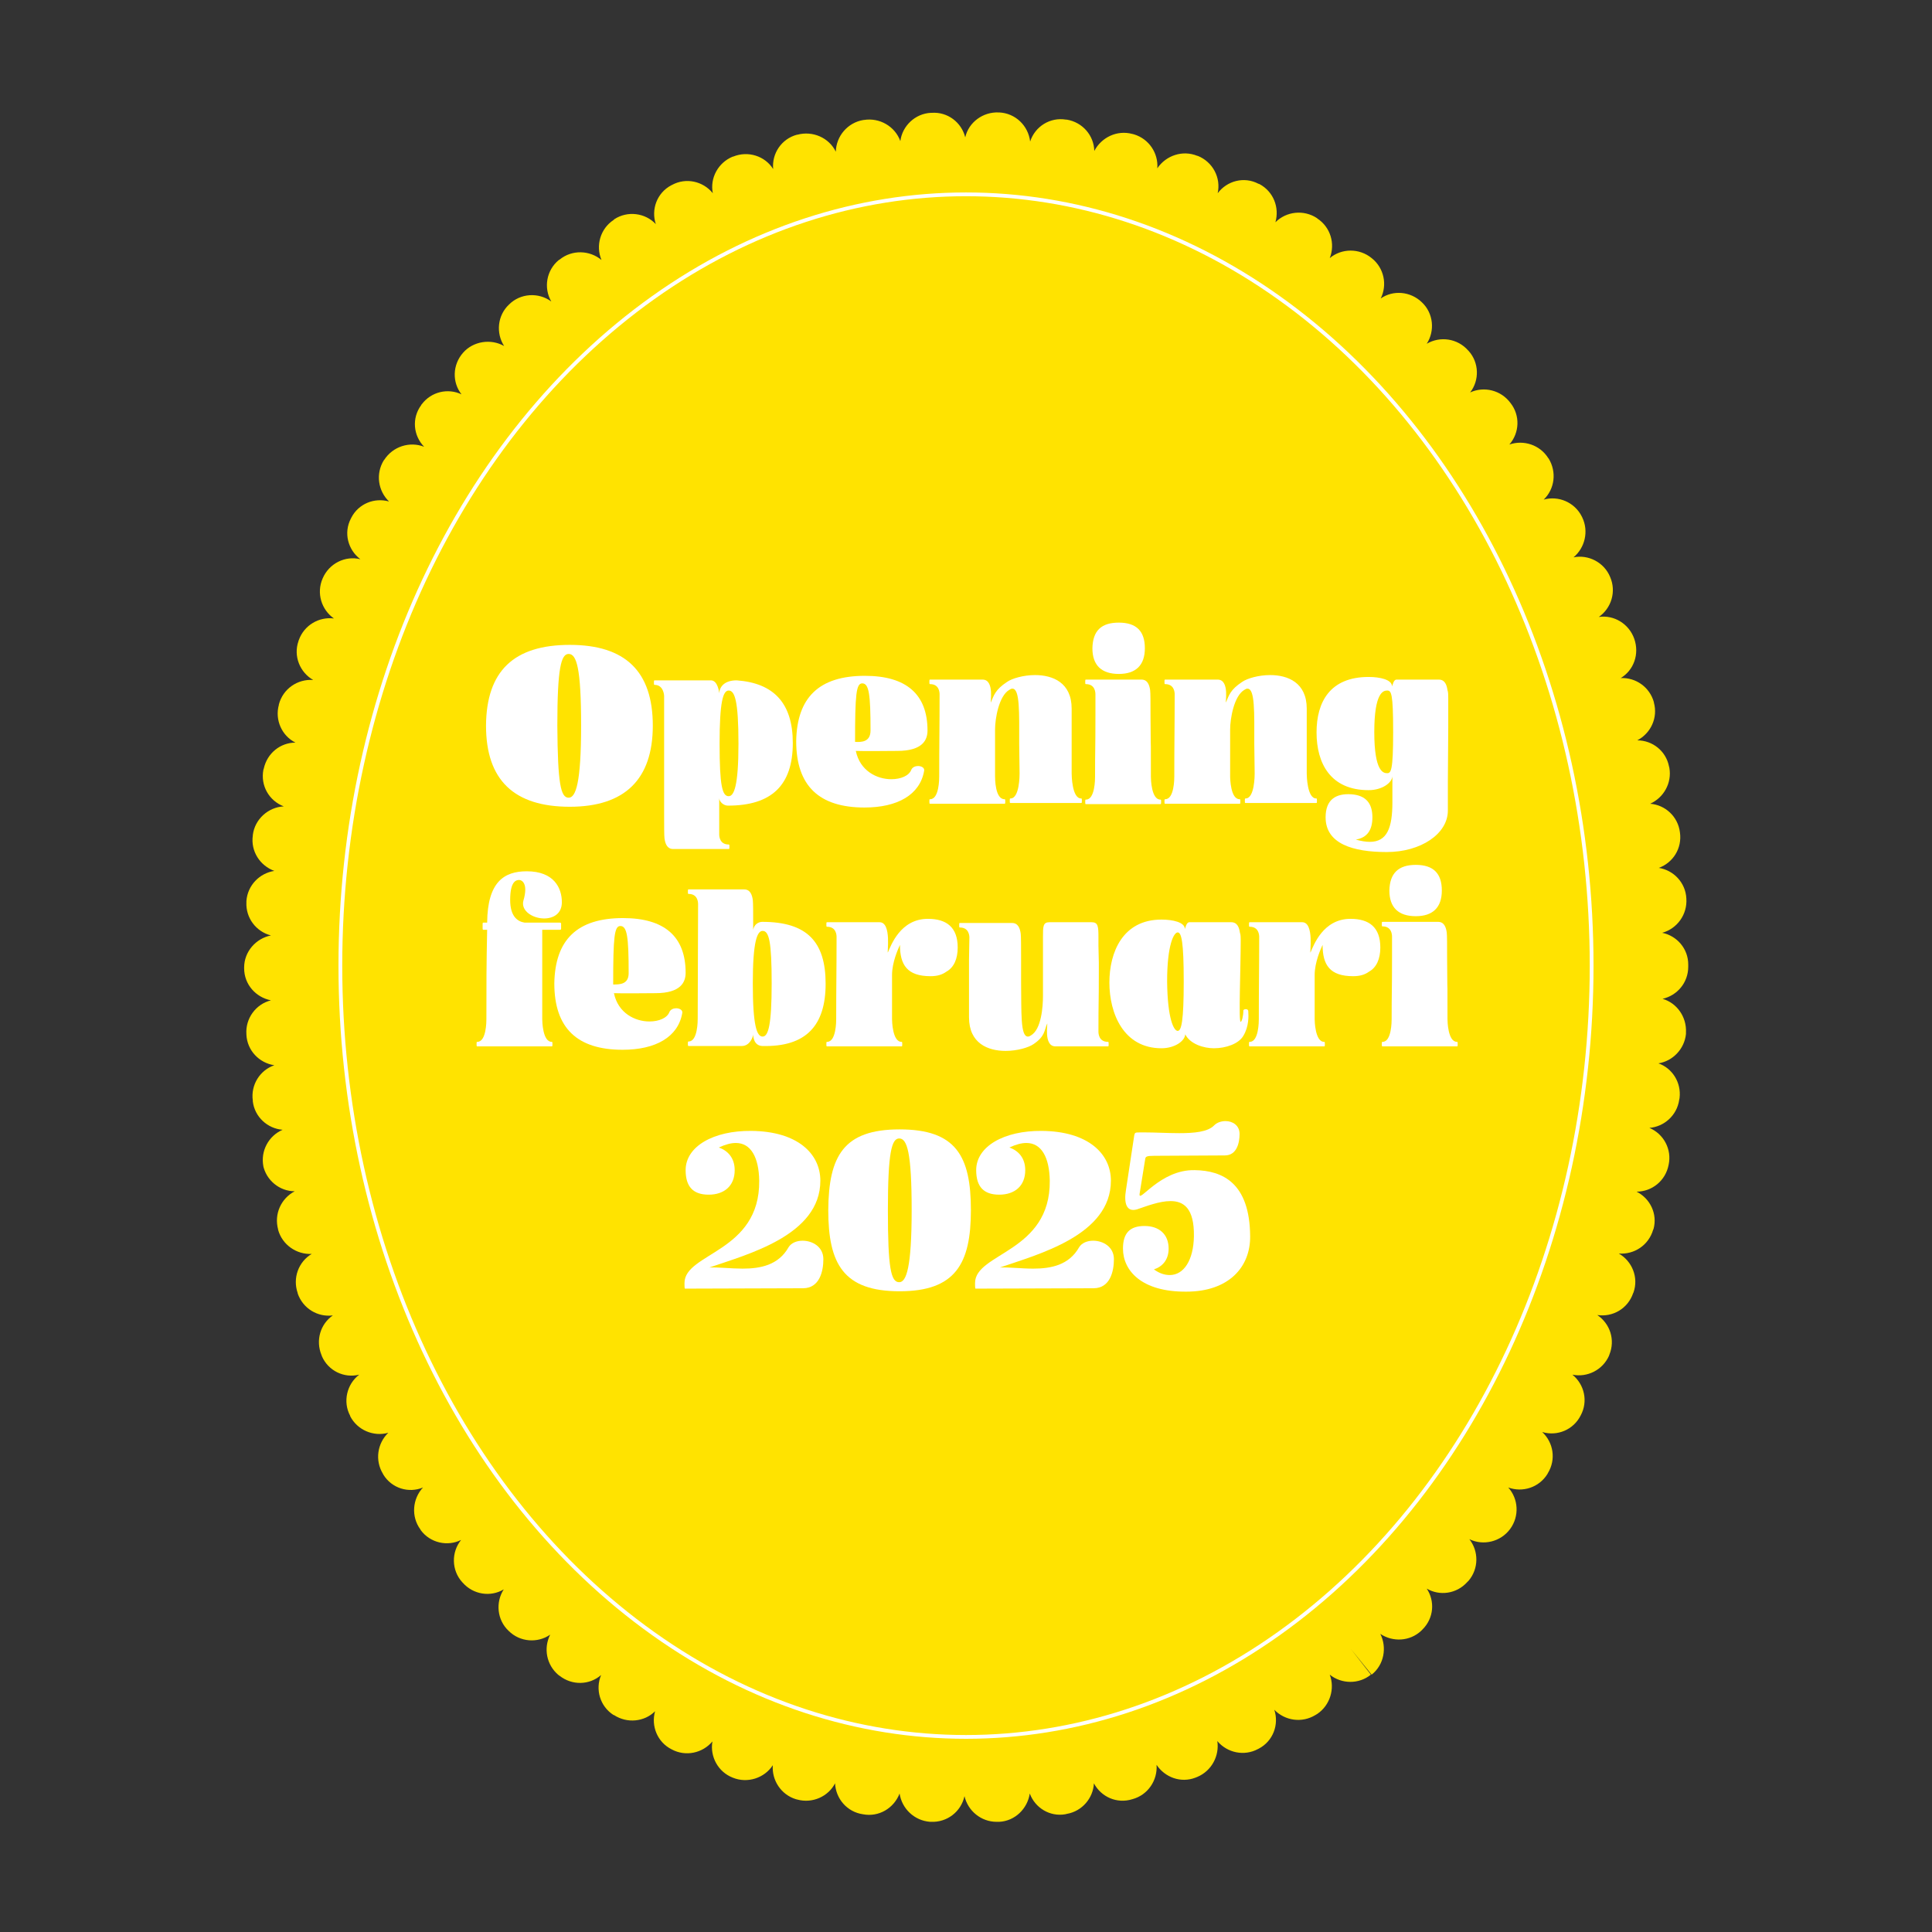 <?xml version="1.0" encoding="utf-8"?>
<!-- Generator: Adobe Illustrator 24.3.0, SVG Export Plug-In . SVG Version: 6.00 Build 0)  -->
<svg version="1.1" xmlns="http://www.w3.org/2000/svg" xmlns:xlink="http://www.w3.org/1999/xlink" x="0px" y="0px"
	 viewBox="0 0 512 512" style="enable-background:new 0 0 512 512;" xml:space="preserve">
<rect x="0" y="0" width="512" height="512" fill="#333333" stroke="none"/>
<style type="text/css">
	.st0{fill:#FFE300;}
	.st1{fill:none;stroke:#FFFFFF;stroke-miterlimit:10;}
	.st2{fill:#FFFFFF;}
</style>
<g id="Layer_1">
	<g id="Layer_3">
	</g>
	<g id="Layer_2_1_">
		<path class="st0" d="M69.7,308.7c0.8,4.1,4.4,7,8.4,7c-3.6,1.9-5.5,6-4.4,10.1v0.1c1.1,4,4.9,6.6,8.9,6.4
			c-3.5,2.1-5.1,6.4-3.7,10.4v0.1c1.4,4,5.3,6.3,9.3,5.8c-3.3,2.3-4.6,6.6-3,10.5c0,0,0.1,0.2,0.1,0.3c1.7,3.9,5.9,5.9,9.9,4.9
			c-3.3,2.5-4.4,7.2-2.4,10.9v0.1c1.9,3.7,6.2,5.5,10.1,4.4c-2.9,2.8-3.6,7.3-1.4,10.9l0.1,0.2c2.2,3.6,6.7,5,10.5,3.4
			c-2.8,3-3.2,7.7-0.7,11.1l0.1,0.2c2.5,3.4,7.1,4.4,10.7,2.6c-2.6,3.2-2.6,8,0.3,11.2l0.1,0.1c2.8,3.2,7.4,3.9,10.9,1.8
			c-2.2,3.4-1.8,8.1,1.3,11l0,0c3,3,7.7,3.3,11,1c-1.8,3.6-1,8,2.2,10.7c0.1,0,0.2,0.2,0.3,0.2c3.3,2.6,7.9,2.5,11-0.2
			c-1.6,3.8-0.3,8.3,3.3,10.6h0.1c3.5,2.3,8.1,1.8,10.9-1c-1.1,3.9,0.6,8.2,4.4,10.1l0,0c3.7,2,8.2,1,10.8-2.1
			c-0.7,4,1.5,8.1,5.4,9.6l0,0c3.9,1.6,8.4,0.1,10.6-3.3c-0.3,4,2.2,7.8,6.1,9c0.1,0,0.3,0.1,0.4,0.1c4,1.1,8.2-0.8,10-4.3
			c0.2,4.1,3.2,7.6,7.4,8.2l0,0c4.2,0.8,8.2-1.6,9.7-5.5c0.6,4,3.9,7.2,8.1,7.5h0.2c4.3,0.2,8-2.7,8.9-6.8c0.9,3.9,4.4,6.8,8.5,6.8
			c0.2,0,0.4,0,0.5,0h0.2c4.2-0.2,7.5-3.5,8.1-7.5c1.4,3.8,5.3,6.2,9.4,5.5l0.4-0.1c4.1-0.7,7-4.2,7.2-8.1c1.9,3.6,6.1,5.5,10.2,4.2
			l0,0c4.1-1.1,6.7-5,6.4-9.1c2.2,3.3,6.4,4.9,10.3,3.4c0.1,0,0.4-0.2,0.5-0.2c3.8-1.6,5.9-5.6,5.3-9.5c2.6,3.1,7.1,4.1,10.8,2.1
			l0.2-0.1c3.8-2,5.4-6.4,4.1-10.3c2.8,2.9,7.3,3.6,10.9,1.4c0.1-0.1,0.4-0.2,0.5-0.3c3.4-2.3,4.7-6.7,3.3-10.4
			c3.1,2.5,7.7,2.6,10.9,0L358,437l5.5,6.8c3.3-2.6,4.1-7.2,2.3-10.8c3.3,2.2,7.8,2,10.8-0.8c0.1-0.1,0.3-0.3,0.4-0.4
			c3-3,3.3-7.5,1.1-10.8c3.4,2,7.9,1.4,10.7-1.7c0.1-0.1,0.3-0.3,0.4-0.4c2.7-3.2,2.7-7.8,0.2-11c3.7,1.8,8.3,0.7,10.8-2.7l0,0
			c2.5-3.4,2.2-8-0.5-11c3.8,1.4,8.2,0,10.4-3.6l0.1-0.2c2.2-3.6,1.5-8.1-1.5-10.9c4,1.2,8.3-0.6,10.2-4.4l0,0c2-3.7,1-8.2-2.2-10.8
			c3.9,0.8,8-1.2,9.7-5l0.1-0.3c1.6-3.9,0.2-8.2-3.2-10.5c4.1,0.6,8.1-1.7,9.5-5.8l0.1-0.2c1.4-4-0.4-8.3-3.9-10.3
			c4.1,0.3,7.9-2.2,9.1-6.3l0.1-0.2c1.1-4-0.9-8.1-4.5-9.9c4.1,0,7.7-2.9,8.5-7.1l0,0c0.9-4.1-1.3-8.2-5.1-9.8
			c3.9-0.3,7.3-3.3,7.9-7.4c0-0.1,0.1-0.4,0.1-0.5c0.5-4.1-1.9-7.9-5.6-9.2c3.8-0.6,6.9-3.8,7.3-7.8c0-0.1,0-0.4,0-0.4
			c0.2-4.1-2.4-7.8-6.2-8.9c3.9-0.9,6.8-4.3,6.8-8.5V256v-0.1v-0.1v-0.2c0-4.2-3-7.6-6.9-8.4c4-1.1,6.7-4.9,6.4-9.1l0,0
			c-0.2-4.2-3.4-7.5-7.3-8.1c3.8-1.4,6.2-5.2,5.6-9.4l0,0c-0.5-4.2-3.9-7.3-7.9-7.6c3.6-1.6,5.8-5.5,5.1-9.5c0-0.1-0.1-0.3-0.1-0.4
			c-0.8-4.1-4.4-6.9-8.4-6.9c3.6-1.9,5.5-6,4.4-10v-0.1c-1.1-4-4.8-6.6-8.8-6.4c3.5-2.1,5-6.4,3.6-10.4l0,0c-1.4-4-5.4-6.4-9.4-5.8
			c3.3-2.3,4.7-6.7,3-10.6l0,0c-1.6-3.9-5.8-6-9.7-5.2c3-2.5,4.1-6.9,2.3-10.6c0-0.1-0.2-0.3-0.2-0.4c-1.9-3.6-6.1-5.4-10-4.3
			c2.9-2.8,3.5-7.3,1.3-10.9l-0.1-0.1c-2.2-3.5-6.5-4.9-10.3-3.6c2.7-3.1,2.9-7.7,0.3-11l0,0c-2.5-3.4-7-4.5-10.7-2.8
			c2.5-3.2,2.4-7.9-0.4-11l-0.1-0.1c-2.8-3.2-7.4-3.9-11-1.8c2.2-3.4,1.8-8.1-1.3-11l0,0c-3-2.9-7.6-3.3-10.9-1
			c1.8-3.6,0.9-8.1-2.4-10.7l0,0c-3.3-2.7-8-2.6-11.1,0c1.5-3.8,0.2-8.2-3.3-10.5l-0.1-0.1c-3.5-2.3-8.1-1.8-11,1.1
			c1.1-3.9-0.5-8.1-4.2-10.1c0,0-0.2-0.1-0.3-0.1c-3.8-2-8.3-0.8-10.8,2.5c0.9-4.1-1.3-8.3-5.3-9.9h-0.1c-3.9-1.6-8.3-0.1-10.6,3.3
			c0.3-4-2.2-7.8-6.2-9c-0.1,0-0.3-0.1-0.4-0.1c-4.1-1.1-8.2,0.9-10.1,4.5c-0.1-4.1-3.1-7.6-7.3-8.3h-0.2c-4.2-0.7-8.2,1.8-9.5,5.8
			c-0.5-4.2-3.9-7.5-8.2-7.7h-0.1c-4.2-0.2-8,2.6-8.9,6.6c-1-4-4.7-6.8-8.9-6.5h-0.2c-4.2,0.2-7.6,3.5-8.1,7.5
			c-1.4-3.9-5.5-6.3-9.7-5.6h-0.1c-4.2,0.7-7.2,4.3-7.3,8.4c-1.8-3.7-6.1-5.6-10.2-4.5h-0.1c-4.1,1.1-6.7,5-6.3,9.1
			c-2.2-3.5-6.7-4.9-10.6-3.3h-0.1c-3.9,1.6-6.1,5.7-5.3,9.7c-2.6-3.2-7.1-4.2-10.8-2.2l-0.2,0.1c-3.8,2-5.4,6.4-4.1,10.3
			c-2.8-3-7.5-3.6-11-1.3l-0.2,0.2c-3.5,2.3-4.8,6.8-3.2,10.6c-3.1-2.6-7.8-2.8-11.1-0.1l-0.2,0.1c-3.3,2.7-4.1,7.4-2,11
			c-3.4-2.5-8.2-2.2-11.2,0.8l0,0c-3.1,2.9-3.5,7.6-1.3,11c-3.5-2-8.2-1.3-10.9,1.8l0,0c-2.8,3.2-2.9,7.8-0.4,11
			c-3.6-1.7-8-0.7-10.5,2.6c0,0-0.2,0.2-0.2,0.3c-2.5,3.4-2.1,8,0.8,11c-3.8-1.5-8.3-0.1-10.6,3.5l-0.1,0.1
			c-2.2,3.6-1.5,8.1,1.4,10.9c-3.9-1.1-8.1,0.6-10,4.3l-0.1,0.2c-2,3.8-0.8,8.3,2.5,10.8c-4-1-8.3,1.1-10,5.1l0,0
			c-1.7,3.9-0.3,8.3,3,10.6c-4-0.5-7.9,1.8-9.3,5.7c0,0-0.1,0.2-0.1,0.3c-1.4,4,0.4,8.3,3.9,10.3c-4.1-0.3-8,2.3-9.1,6.5v0.1
			c-1.1,4,0.8,8.2,4.4,10c-4,0-7.5,2.8-8.4,6.9l-0.1,0.3c-0.8,4.2,1.5,8.2,5.4,9.7c-4.1,0.2-7.7,3.4-8.2,7.6v0.1
			c-0.6,4.2,1.9,8,5.7,9.4c-3.9,0.6-7.1,3.8-7.4,8v0.3c-0.2,4.2,2.6,7.8,6.5,8.8c-4,0.8-7.1,4.3-7.1,8.5v0.2c0,4.3,3.1,7.7,7.1,8.5
			c-4,1-6.8,4.8-6.5,9v0.1c0.2,4.2,3.4,7.5,7.4,8.1c-3.8,1.3-6.3,5.2-5.7,9.4v0.2c0.5,4.1,3.9,7.2,7.9,7.5c-3.7,1.6-5.9,5.6-5.1,9.7
			"/>
		<ellipse class="st1" cx="256" cy="255.9" rx="165.8" ry="204.4"/>
	</g>
</g>
<g id="Layer_2">
	<g>
		<path class="st2" d="M151,170.9c14.7,0,22,7,22,21.4c0,14.2-7.4,21.5-22,21.5c-14.7,0-22.2-7-22.2-21.5
			C128.9,177.8,136.2,170.9,151,170.9z M150.7,211.4c1.9,0,3.3-3.9,3.3-19.1c0-15.3-1.2-19-3.3-19c-2,0-3,3.7-3,19
			C147.8,207.8,148.6,211.4,150.7,211.4z"/>
		<path class="st2" d="M192.9,213.5c-1.2,0-2.3-1.1-2.3-2v9.6c0,0.5,0.1,2.7,2.5,2.7c0.2,0,0.2,0.1,0.2,0.4v0.4c0,0.3,0,0.4-0.2,0.4
			c-5.9,0-8.7,0-14.7,0c-1.6,0-2.1-1.4-2.3-2.8c-0.1-0.7-0.1-3.5-0.1-6.8v-31c0,0-0.1-2.9-2.5-2.9c-0.2,0-0.2-0.1-0.2-0.4v-0.4
			c0-0.3,0-0.4,0.2-0.4h14.9c1.9,0,2.2,3.4,2.2,3.4c0.1-1.7,1.4-3.4,4.6-3.4c9.9,0.7,14.9,6.1,14.9,16.6
			C210.1,208.1,204.5,213.5,192.9,213.5z M193.1,183c-1.5,0-2.4,3-2.4,14.1c0,11.1,0.7,13.9,2.4,13.9c1.4,0,2.6-2.6,2.6-13.9
			C195.7,185.6,194.7,183,193.1,183z"/>
		<path class="st2" d="M229.2,179.1c11,0,16.6,4.9,16.6,14.5c0,2.4-1.2,5.4-8,5.4c-2.1,0-8.7,0.1-11,0c1.1,5.3,5.6,7.5,9.4,7.5
			c2.5,0,4.7-0.9,5.3-2.5c0.3-0.7,1.1-1,1.8-1c0.9,0,1.8,0.5,1.6,1.3c-1.1,6.3-7,9.7-15.8,9.7c-12,0-18.1-5.7-18.1-17.6
			C211.2,184.8,217.1,179.1,229.2,179.1z M230.7,193.6c0-9.6-0.4-12.5-2.2-12.5c-1.6,0-1.9,2.9-1.9,15.4c0,0.1,0,0.1,0,0.1
			C228.2,196.7,230.7,196.7,230.7,193.6z"/>
		<path class="st2" d="M266.2,211.8c0.2,0,0.2,0.1,0.2,0.4v0.4c0,0.3,0,0.4-0.2,0.4h-19.7c-0.2,0-0.2-0.1-0.2-0.4v-0.4
			c0-0.3,0-0.4,0.2-0.4c2.4,0,2.4-5.5,2.4-6c0-9.3,0.1-12.8,0.1-21.8c0-0.5-0.1-2.7-2.5-2.7c-0.2,0-0.2-0.1-0.2-0.4v-0.4
			c0-0.3,0-0.4,0.2-0.4c5.9,0,8,0,13.9,0c3.3,0,1.9,6.6,2.2,6c0.8-1.8,1.1-3.3,4.3-5.4c1.3-0.9,4.3-1.8,7.4-1.8c4.7,0,9.7,2,9.7,8.9
			v17.2c0,0.5,0.1,6.6,2.5,6.6c0.2,0,0.2,0.1,0.2,0.4v0.4c0,0.3,0,0.4-0.2,0.4h-18.7c-0.2,0-0.2-0.1-0.2-0.4v-0.4
			c0-0.3,0-0.4,0.2-0.4c2.4,0,2.4-6.2,2.4-6.6l-0.1-7.8c0-8.4,0.2-14.7-1.8-14.7c-0.3,0-0.5,0.1-0.8,0.3c-2.8,1.6-3.8,7.7-3.8,10.5
			v12.4C263.7,206.3,263.7,211.8,266.2,211.8z"/>
		<path class="st2" d="M305,205.9c0,0.5,0.1,6,2.5,6c0.2,0,0.2,0.1,0.2,0.4v0.4c0,0.3,0,0.4-0.2,0.4h-19.7c-0.2,0-0.2-0.1-0.2-0.4
			v-0.4c0-0.3,0-0.4,0.2-0.4c2.4,0,2.4-5.5,2.4-6c0-7.6,0.1-7,0.1-16.2c0-2.1,0-4.1,0-5.7c0-0.5-0.1-2.7-2.5-2.7
			c-0.2,0-0.2-0.1-0.2-0.4v-0.4c0-0.3,0-0.4,0.2-0.4c5.9,0,8.7,0,14.7,0c1.6,0,2.1,1.4,2.3,2.8c0.1,0.7,0.1,3.5,0.1,6.8
			C305,205.9,305,189.7,305,205.9z M296.5,165c4.7,0,6.9,2.3,6.9,6.8c0,4.5-2.4,6.8-6.9,6.8c-4.6,0-7-2.3-7-6.8
			C289.6,167.1,291.9,165,296.5,165z"/>
		<path class="st2" d="M328.5,211.8c0.2,0,0.2,0.1,0.2,0.4v0.4c0,0.3,0,0.4-0.2,0.4h-19.7c-0.2,0-0.2-0.1-0.2-0.4v-0.4
			c0-0.3,0-0.4,0.2-0.4c2.4,0,2.4-5.5,2.4-6c0-9.3,0.1-12.8,0.1-21.8c0-0.5-0.1-2.7-2.5-2.7c-0.2,0-0.2-0.1-0.2-0.4v-0.4
			c0-0.3,0-0.4,0.2-0.4c5.9,0,8,0,13.9,0c3.3,0,1.9,6.6,2.2,6c0.8-1.8,1.1-3.3,4.3-5.4c1.3-0.9,4.3-1.8,7.4-1.8c4.7,0,9.7,2,9.7,8.9
			v17.2c0,0.5,0.1,6.6,2.5,6.6c0.2,0,0.2,0.1,0.2,0.4v0.4c0,0.3,0,0.4-0.2,0.4h-18.7c-0.2,0-0.2-0.1-0.2-0.4v-0.4
			c0-0.3,0-0.4,0.2-0.4c2.4,0,2.4-6.2,2.4-6.6l-0.1-7.8c0-8.4,0.2-14.7-1.8-14.7c-0.3,0-0.5,0.1-0.8,0.3c-2.8,1.6-3.8,7.7-3.8,10.5
			v12.4C326,206.3,326.1,211.8,328.5,211.8z"/>
		<path class="st2" d="M383.8,185c0,2.8,0,5.4,0,7.8l-0.1,14.2c0,2.4,0,5,0,7.8c0,6.2-7.2,11-16.2,11s-16.2-2.2-16.2-9.2
			c0-4.7,2.7-6.4,6.9-6.1c3.7,0.3,5.5,2.3,5.5,6.1c0,3.4-1.4,5.4-4.4,5.9c1.4,0.4,2.7,0.6,3.7,0.6c4.6,0,6-3.7,6-10.5v-6.9
			c-0.1,1.8-2.8,3.7-6.3,3.7c-10.1,0-13.8-7.1-13.8-15.3c0-8,3.5-14.7,13.8-14.7c3,0,6.2,0.7,6.2,2.5c0.2-0.4,0.4-1.8,1.2-1.8
			c2.8,0,8.2,0,11.2,0c1.6,0,2.1,1.4,2.3,2.8C383.8,183.4,383.8,184.2,383.8,185z M367.6,204.9c1,0,1.6-0.5,1.6-10.9
			c0-10.4-0.5-11-1.6-11c-1,0-3.4,0.5-3.4,11S366.6,204.9,367.6,204.9z"/>
	</g>
	<g>
		<path class="st2" d="M127.9,246.1v-1.3c0-0.3,0.1-0.3,0.4-0.3c0.3,0,0.7,0,0.8,0c0.1-10.8,4.5-13.6,10.5-13.6
			c7.2,0,9.3,4.4,9.3,8.2c0,3-2.2,4.3-4.7,4.3c-3,0-6.2-2-5.5-4.7c1.4-4.7-0.5-5.5-1.1-5.5c-0.8,0-2.4,0.3-2.4,5.3
			c0,4.3,1.9,5.7,3.8,6c2.6,0,5.3,0,9.3,0c0.3,0,0.4,0.1,0.4,0.3v1.3c0,0.2-0.1,0.3-0.3,0.3c-2,0-3.7,0-4.7,0v23.7
			c0,0.5,0.1,6,2.5,6c0.2,0,0.2,0.1,0.2,0.4v0.4c0,0.3,0,0.4-0.2,0.4h-19.7c-0.2,0-0.2-0.1-0.2-0.4v-0.4c0-0.3,0-0.4,0.2-0.4
			c2.4,0,2.4-5.5,2.4-6c0-9.8,0-14,0.2-23.7c-0.4,0-0.7,0-1.1,0C128,246.4,127.9,246.3,127.9,246.1z"/>
		<path class="st2" d="M165.1,243.3c11,0,16.6,4.9,16.6,14.5c0,2.4-1.2,5.4-8,5.4c-2.1,0-8.7,0.1-11,0c1.1,5.3,5.6,7.5,9.4,7.5
			c2.5,0,4.7-0.9,5.3-2.5c0.3-0.7,1.1-1,1.8-1c0.9,0,1.8,0.5,1.6,1.3c-1.1,6.3-7,9.7-15.8,9.7c-12,0-18.1-5.7-18.1-17.6
			C147.1,249,153,243.3,165.1,243.3z M166.6,257.9c0-9.6-0.4-12.5-2.2-12.5c-1.6,0-1.9,2.9-1.9,15.4c0,0.1,0,0.1,0,0.1
			C164.2,260.9,166.6,260.9,166.6,257.9z"/>
		<path class="st2" d="M196.6,277.2c-5.9,0-8.2,0-14.1,0c-0.2,0-0.2-0.1-0.2-0.4v-0.4c0-0.3,0-0.4,0.2-0.4c2.4,0,2.4-5.5,2.4-6
			c0-9.3,0.1-21.4,0.1-30.4c0-0.5-0.1-2.7-2.5-2.7c-0.2,0-0.2-0.1-0.2-0.4v-0.4c0-0.3,0-0.4,0.2-0.4c5.9,0,8.7,0,14.7,0
			c1.6,0,2.1,1.4,2.3,2.8c0.1,0.9,0.1,3.1,0.1,7.9c0.3-1.6,1.6-2.1,2.4-2.1c11.9,0,16.8,5.3,16.8,16.4c0,11-5.1,16.8-16.8,16.5
			c-2.2-0.1-2.4-2.4-2.4-3.1C199.6,274.8,198.7,277.2,196.6,277.2z M202.1,274.7c1.5,0,2.4-3,2.4-14.1s-0.7-13.9-2.4-13.9
			c-1.4,0-2.6,2.6-2.6,13.9C199.5,272,200.6,274.7,202.1,274.7z"/>
		<path class="st2" d="M238.9,276.1c0.2,0,0.2,0.1,0.2,0.4v0.4c0,0.3,0,0.4-0.2,0.4h-19.7c-0.2,0-0.2-0.1-0.2-0.4v-0.4
			c0-0.3,0-0.4,0.2-0.4c2.4,0,2.4-5.5,2.4-6c0-9.3,0.1-12.8,0.1-21.8c0-0.5-0.1-2.7-2.5-2.7c-0.2,0-0.2-0.1-0.2-0.4v-0.4
			c0-0.3,0-0.4,0.2-0.4c5.9,0,8,0,13.9,0c3.3,0,1.9,8.5,2.2,8c0.8-1.8,3.3-8.9,10.6-8.9c4.9,0,7.9,2.2,7.9,7.6c0,3-1,5.3-3,6.4
			c-1.1,0.8-2.4,1.2-4.2,1.2c-6.2,0-8.1-3-8.1-8.3c-0.5,1.1-2.1,4.6-2.1,8v11.7C236.4,270.5,236.5,276.1,238.9,276.1z"/>
		<path class="st2" d="M270.6,260c0.1,8.4-0.2,14.7,1.8,14.7c0.3,0,0.5-0.1,0.8-0.3c2.8-1.6,3.2-7.7,3.2-10.5v-15.6
			c0-2.8,0-3.9,1.7-3.9c6,0,5.3,0,11.2,0c1.7,0,1.8,1.1,1.8,3.9c0,0.7,0,1.5,0,2.3l0.1,4.5c0,0.8,0,1.5,0,2.3c0,9.3-0.1,7-0.1,16
			c0,0.5,0.1,2.7,2.5,2.7c0.2,0,0.2,0.1,0.2,0.4v0.4c0,0.3,0,0.4-0.2,0.4c-5.9,0-8,0-13.9,0c-3.3,0-1.9-6.6-2.2-6
			c-0.8,1.8-0.5,3.3-3.6,5.4c-1.3,0.9-4.3,1.8-7.4,1.8c-4.7,0-9.7-2-9.7-8.9v-15.3c0-2.1,0.1-4.1,0.1-5.8c0-0.5-0.1-2.7-2.5-2.7
			c-0.2,0-0.2-0.1-0.2-0.4v-0.4c0-0.3,0-0.4,0.2-0.4c5.9,0,7.8,0,13.8,0c1.6,0,2.1,1.4,2.3,2.8c0.1,0.7,0.1,3.6,0.1,6.8L270.6,260z"
			/>
		<path class="st2" d="M328.8,249.2c0,7.4-0.6,21.8,0,21.6c0.3-0.1,0.7-1.5,0.7-3c0-0.4,1.2-0.6,1.3,0.1c0.1,1.4,0.2,4.1-1.3,6.6
			c-1.2,2.1-4.6,3.3-7.8,3.3c-2.7,0-6.3-1.1-7.6-3.7c-0.1,1.8-2.8,3.7-6.3,3.7c-10.1,0-13.8-9.3-13.8-17.4c0-8,3.5-16.7,13.8-16.7
			c3,0,6.2,0.7,6.2,2.5c0.2-0.4,0.4-1.8,1.2-1.8c2.8,0,8.1,0,11.1,0c1.6,0,2.1,1.4,2.3,2.8C328.8,247.7,328.8,248.5,328.8,249.2z
			 M312.1,273.2c1,0,1.6-2.7,1.6-13.1c0-10.5-0.6-13-1.6-13c-1,0-2.8,3.2-2.8,13C309.4,270.1,311.1,273.2,312.1,273.2z"/>
		<path class="st2" d="M350.9,276.1c0.2,0,0.2,0.1,0.2,0.4v0.4c0,0.3,0,0.4-0.2,0.4h-19.7c-0.2,0-0.2-0.1-0.2-0.4v-0.4
			c0-0.3,0-0.4,0.2-0.4c2.4,0,2.4-5.5,2.4-6c0-9.3,0.1-12.8,0.1-21.8c0-0.5-0.1-2.7-2.5-2.7c-0.2,0-0.2-0.1-0.2-0.4v-0.4
			c0-0.3,0-0.4,0.2-0.4c5.9,0,8,0,13.9,0c3.3,0,1.9,8.5,2.2,8c0.8-1.8,3.3-8.9,10.6-8.9c4.9,0,7.9,2.2,7.9,7.6c0,3-1,5.3-3,6.4
			c-1.1,0.8-2.4,1.2-4.2,1.2c-6.2,0-8.1-3-8.1-8.3c-0.5,1.1-2.1,4.6-2.1,8v11.7C348.4,270.5,348.5,276.1,350.9,276.1z"/>
		<path class="st2" d="M383.6,270.1c0,0.5,0.1,6,2.5,6c0.2,0,0.2,0.1,0.2,0.4v0.4c0,0.3,0,0.4-0.2,0.4h-19.7c-0.2,0-0.2-0.1-0.2-0.4
			v-0.4c0-0.3,0-0.4,0.2-0.4c2.4,0,2.4-5.5,2.4-6c0-7.6,0.1-7,0.1-16.2c0-2.1,0-4.1,0-5.7c0-0.5-0.1-2.7-2.5-2.7
			c-0.2,0-0.2-0.1-0.2-0.4v-0.4c0-0.3,0-0.4,0.2-0.4c5.9,0,8.7,0,14.7,0c1.6,0,2.1,1.4,2.3,2.8c0.1,0.7,0.1,3.5,0.1,6.8
			C383.6,270.1,383.6,253.9,383.6,270.1z M375.2,229.2c4.7,0,6.9,2.3,6.9,6.8c0,4.5-2.4,6.8-6.9,6.8c-4.6,0-7-2.3-7-6.8
			C368.3,231.4,370.6,229.2,375.2,229.2z"/>
	</g>
	<g>
		<path class="st2" d="M196.8,336.2c4.7,0,9.5-0.9,12.2-5.7c0.7-1.1,2.1-1.7,3.7-1.7c2.6,0,5.5,1.6,5.5,4.9c0,3.2-1,7.7-5.4,7.7
			l-31.3,0.1c-0.1-0.1-0.1-0.9-0.1-1.1V340c0-8,20-8.1,19.8-27.1c-0.1-6.2-2.2-10-6.2-10c-1.3,0-2.8,0.4-4.5,1.2
			c2.3,0.8,4.2,2.7,4.2,6c0,4.2-2.8,6.5-6.9,6.5c-4.1,0-6.1-2.1-6.1-6.5c0-6.3,7.4-10.5,17.4-10.4c12.2,0.1,18.3,6,18.3,13.2
			c0,14.5-19.3,19.5-29.4,23C190.5,335.8,193.7,336.2,196.8,336.2z"/>
		<path class="st2" d="M238.4,299.3c14.9,0,18.9,7,18.9,21.4c0,14.2-4.1,21.5-18.9,21.5c-14.9,0-18.9-7.3-18.9-21.5
			C219.6,306.3,223.6,299.3,238.4,299.3z M238.3,339.8c1.9,0,3.3-3.9,3.3-19.1c0-15.3-1.2-19-3.3-19c-2,0-3,3.7-3,19
			C235.3,336.1,236.1,339.8,238.3,339.8z"/>
		<path class="st2" d="M273.8,336.2c4.7,0,9.5-0.9,12.2-5.7c0.7-1.1,2.1-1.7,3.7-1.7c2.6,0,5.5,1.6,5.5,4.9c0,3.2-1,7.7-5.4,7.7
			l-31.3,0.1c-0.1-0.1-0.1-0.9-0.1-1.1V340c0-8,20-8.1,19.8-27.1c-0.1-6.2-2.2-10-6.2-10c-1.3,0-2.8,0.4-4.5,1.2
			c2.3,0.8,4.2,2.7,4.2,6c0,4.2-2.8,6.5-6.9,6.5c-4.1,0-6.1-2.1-6.1-6.5c0-6.3,7.4-10.5,17.4-10.4c12.2,0.1,18.3,6,18.3,13.2
			c0,14.5-19.3,19.5-29.4,23C267.5,335.8,270.6,336.2,273.8,336.2z"/>
		<path class="st2" d="M300.6,300.8c0.2-0.6,0.1-0.7,1.5-0.7h1.2c2.9,0,6.2,0.2,9.2,0.2c3.9,0,7.6-0.3,9.3-2.1
			c0.7-0.7,1.8-1.1,3-1.1c1.8,0,3.7,1.1,3.7,3.4s-0.7,5.7-3.9,5.7l-18.7,0.1c-2,0-2.3,0.2-2.4,0.8l-1.5,9.3
			c-0.3,2.7,5.4-6.5,14.6-6.3c7.4,0.1,14.6,3.4,14.7,17.5c0.1,8.2-5.7,14.7-16.9,14.7c-11.9,0.1-16.8-5.6-16.8-11.4
			c0-4.1,1.8-6,5.7-6s6.4,2.2,6.4,6c0,3-1.7,4.8-3.9,5.5c1.5,1.1,2.9,1.5,4.2,1.5c3.7,0,6.3-3.9,6.4-10.3c0.1-7.4-2.7-9.3-6.2-9.3
			c-3,0-6.5,1.4-8.9,2.2c-2.8,0.8-3.5-1.7-2.9-5.2L300.6,300.8z"/>
	</g>
</g>
</svg>
